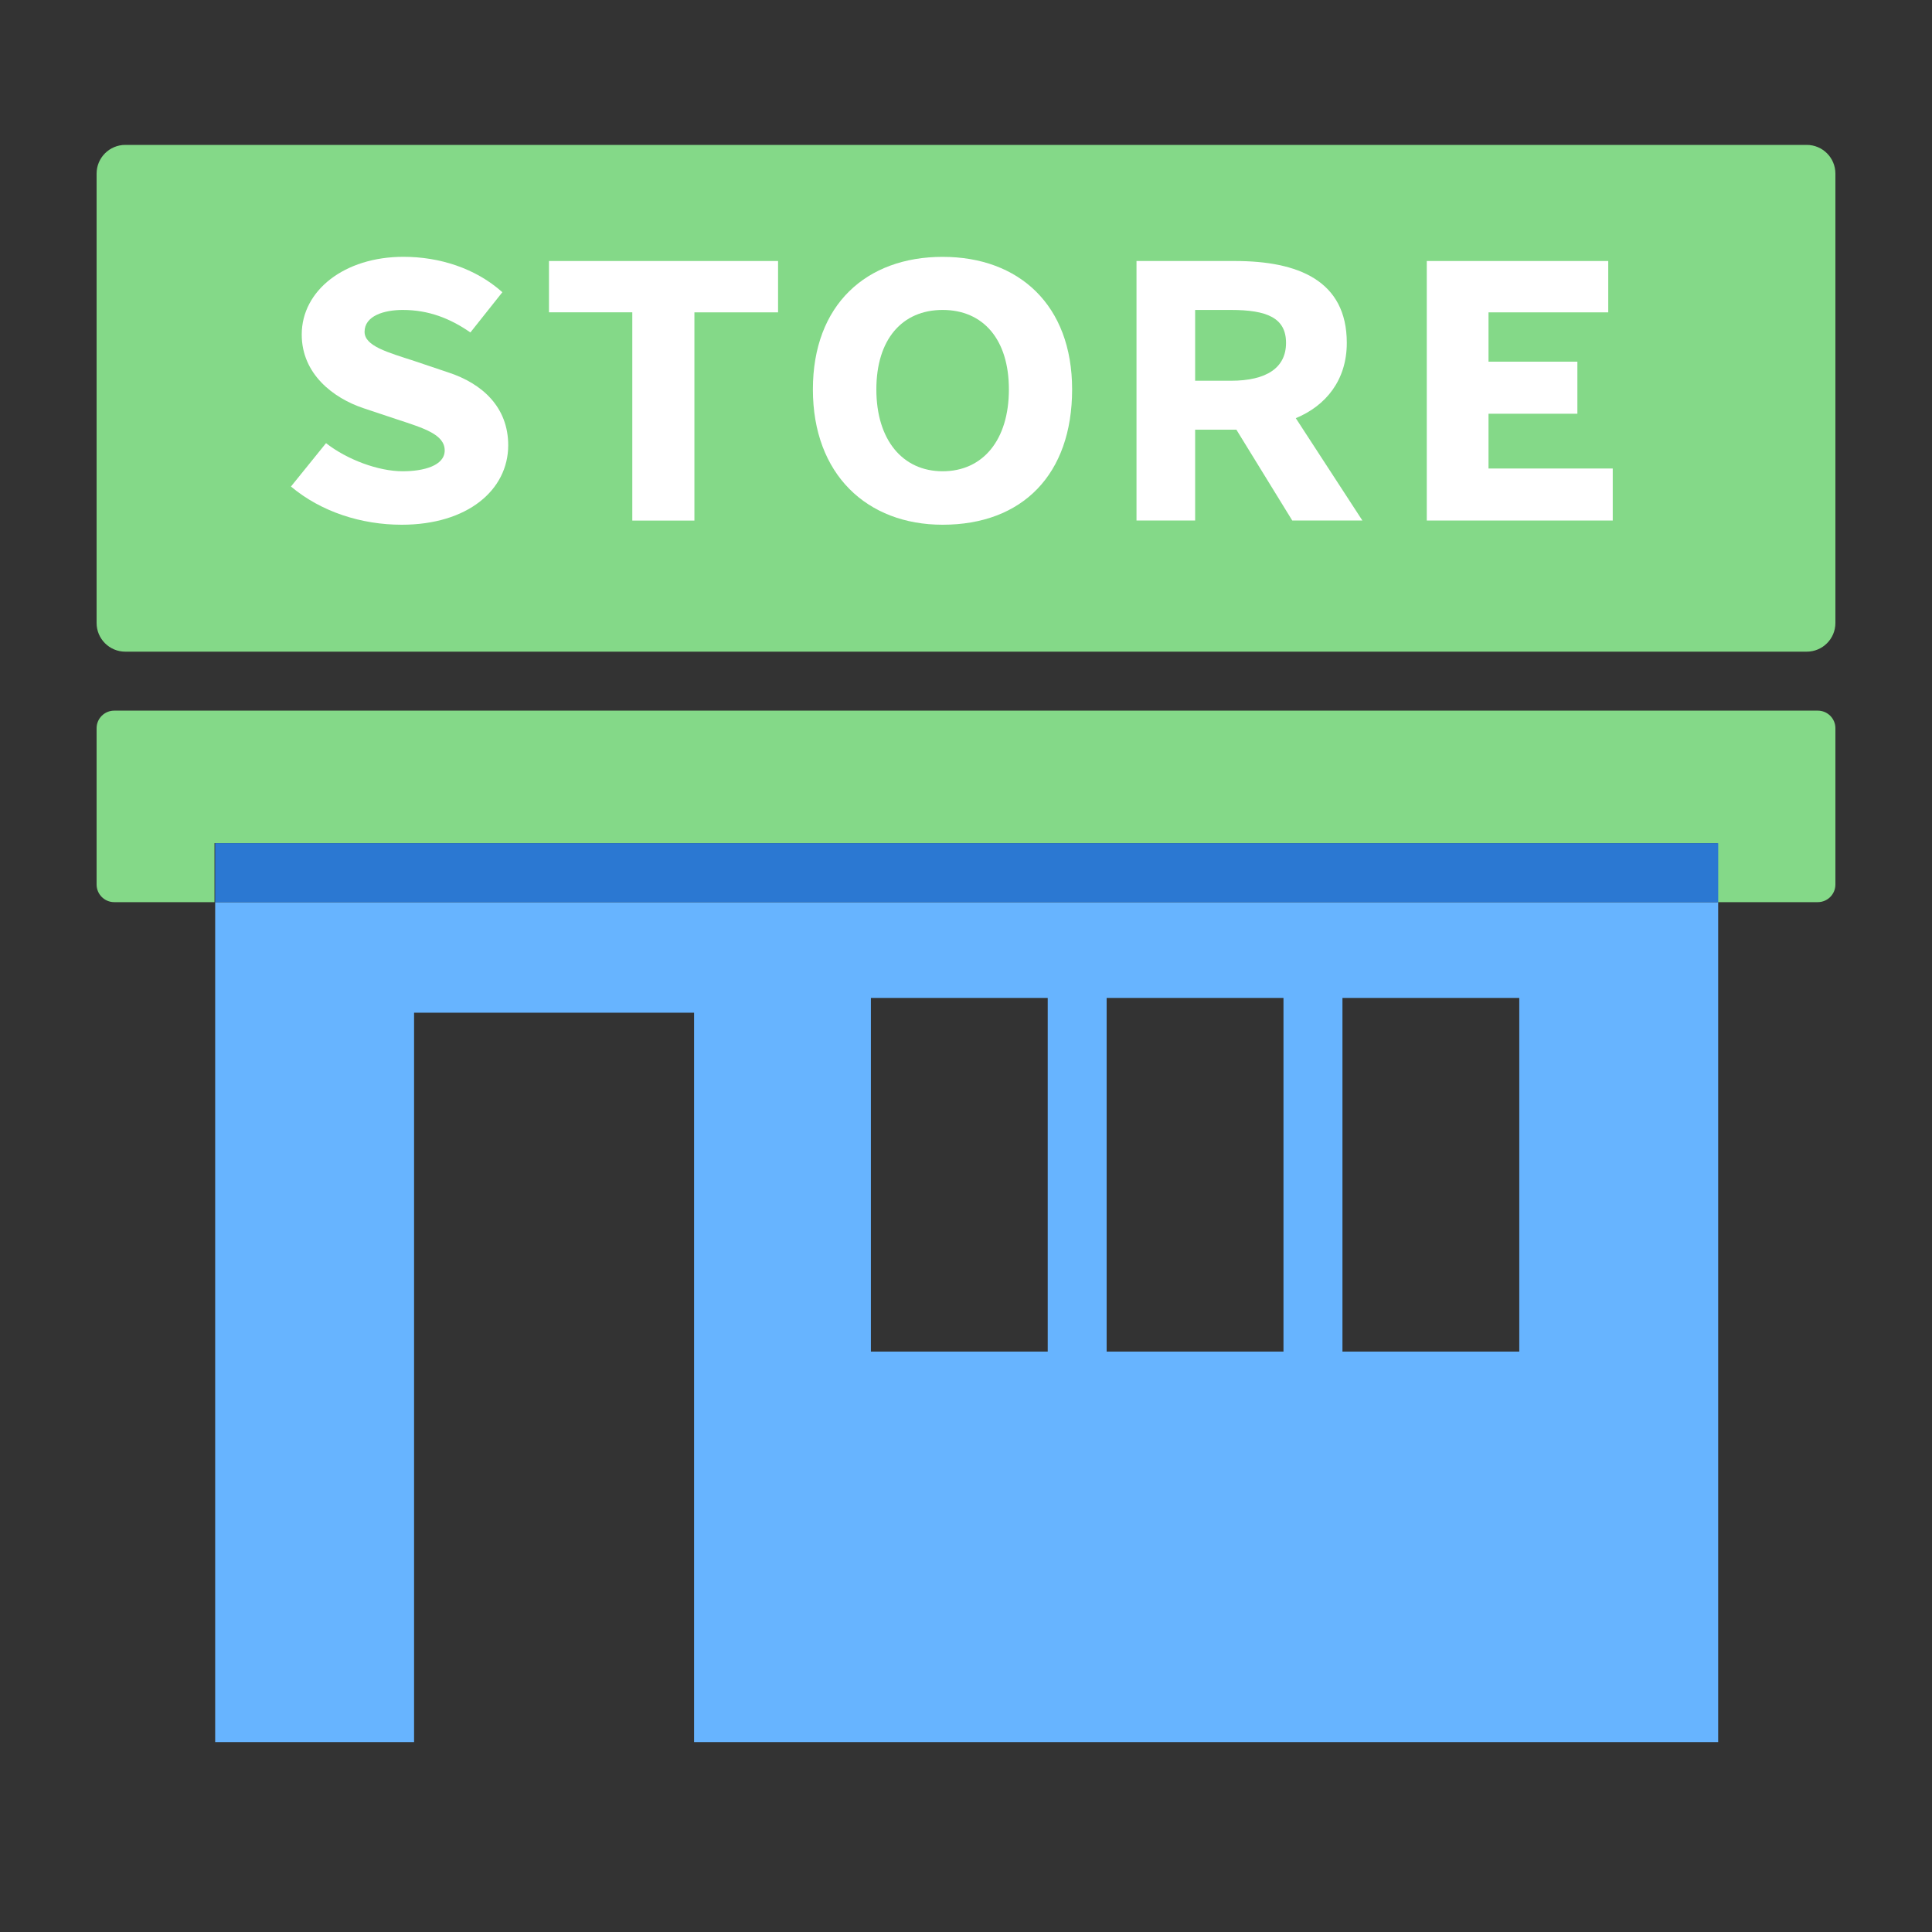 <svg width="40" height="40" viewBox="0 0 40 40" fill="none" xmlns="http://www.w3.org/2000/svg">
<rect x="0" y="0" width="40" height="40" fill="#333333" stroke="none"/>
<path d="M37.406 13.492H2.594C2.266 13.492 2 13.226 2 12.898V3.594C2 3.266 2.266 3 2.594 3H37.406C37.734 3 38 3.266 38 3.594V12.898C38 13.226 37.734 13.492 37.406 13.492Z" fill="#84D988"/>
<path d="M37.635 14.713H2.365C2.163 14.713 2 14.876 2 15.077V18.313C2 18.514 2.163 18.678 2.365 18.678H4.441V17.457H35.559V18.678H37.635C37.836 18.678 38 18.515 38 18.313V15.077C38 14.876 37.837 14.713 37.635 14.713Z" fill="#84D988"/>
<path d="M4.455 36.068H8.573V20.967H14.37V36.068H35.573V18.679H4.455V36.068ZM27.794 20.661H31.455V27.983H27.794V20.661ZM22.912 20.661H26.573V27.983H22.912V20.661ZM18.031 20.661H21.692V27.983H18.031V20.661Z" fill="#67B4FF"/>
<path d="M35.574 17.458H4.455V18.679H35.574V17.458Z" fill="#2B78D2"/>
<path d="M8.316 10.864C7.483 10.864 6.649 10.598 6.024 10.073L6.75 9.175C7.182 9.513 7.828 9.757 8.338 9.757C8.77 9.757 9.207 9.642 9.207 9.326C9.207 8.995 8.776 8.866 8.23 8.686L7.519 8.449C6.902 8.241 6.247 7.745 6.247 6.926C6.247 6.014 7.131 5.317 8.353 5.317C9.1 5.317 9.847 5.554 10.401 6.05L9.739 6.883C9.315 6.589 8.87 6.417 8.339 6.417C7.951 6.417 7.548 6.539 7.548 6.87C7.548 7.164 8.022 7.293 8.575 7.473L9.279 7.71C9.983 7.939 10.522 8.428 10.522 9.219C10.521 10.145 9.681 10.864 8.316 10.864Z" fill="white"/>
<path d="M13.09 6.466H11.366V5.404H16.109V6.467H14.377V10.778H13.091V6.466H13.09Z" fill="white"/>
<path d="M19.516 10.864C17.95 10.864 16.83 9.822 16.83 8.062C16.83 6.309 17.936 5.318 19.516 5.318C21.097 5.318 22.197 6.316 22.197 8.062C22.197 9.822 21.169 10.864 19.516 10.864ZM19.516 9.757C20.349 9.757 20.888 9.111 20.888 8.062C20.888 7.028 20.357 6.417 19.516 6.417C18.676 6.417 18.144 7.028 18.144 8.062C18.144 9.111 18.69 9.757 19.516 9.757Z" fill="white"/>
<path d="M26.755 10.777L25.598 8.896H24.744V10.777H23.53V5.404H25.57C26.871 5.404 27.884 5.806 27.884 7.099C27.884 7.868 27.453 8.399 26.828 8.658L28.207 10.777H26.755ZM24.744 7.883H25.484C26.231 7.883 26.626 7.609 26.626 7.099C26.626 6.581 26.231 6.417 25.484 6.417H24.744V7.883Z" fill="white"/>
<path d="M29.539 5.404H33.297V6.467H30.818V7.488H32.658V8.566H30.818V9.7H33.39V10.777H29.54V5.404H29.539Z" fill="white"/>
</svg>
